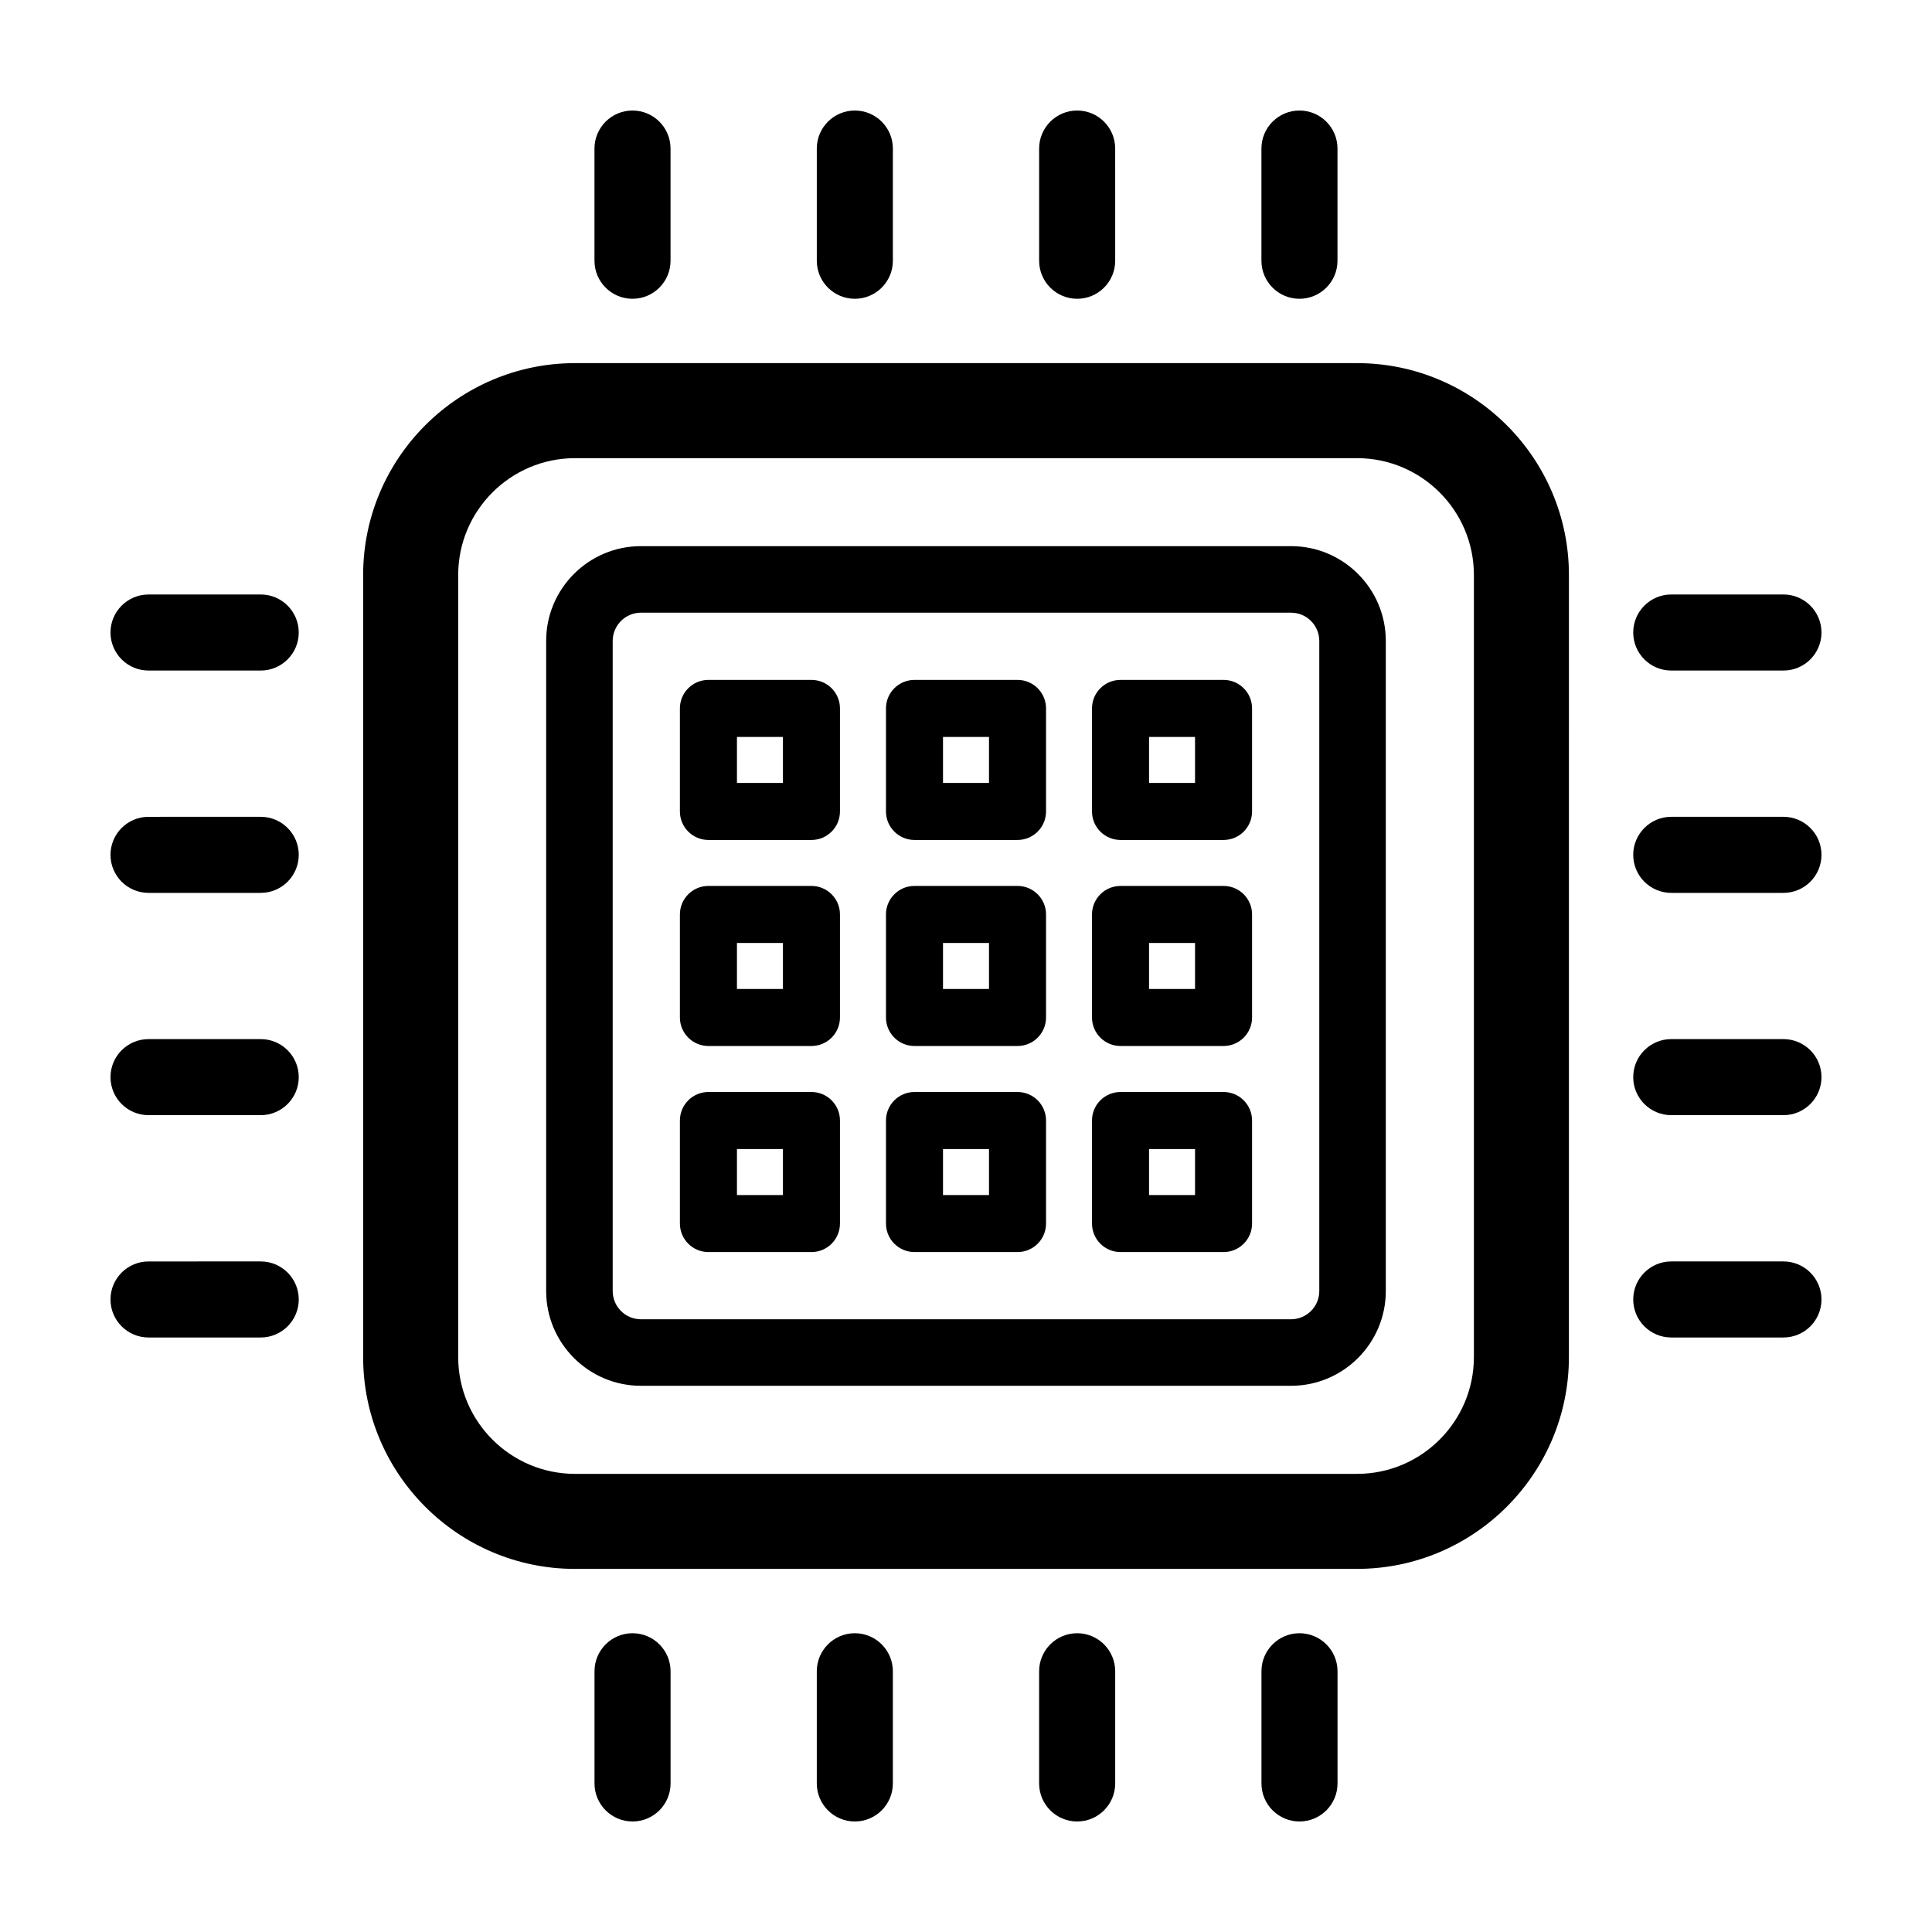<?xml version="1.0" encoding="UTF-8"?>
<!-- Uploaded to: SVG Repo, www.svgrepo.com, Generator: SVG Repo Mixer Tools -->
<svg fill="#000000" width="800px" height="800px" version="1.1" viewBox="144 144 512 512" xmlns="http://www.w3.org/2000/svg">
 <g>
  <path d="m296.38 559.77h207.25c30.961 0 56.148-25.191 56.148-56.148l0.004-207.24c0-30.961-25.191-56.148-56.148-56.148h-207.25c-30.961 0-56.148 25.191-56.148 56.148v207.25c0.004 30.961 25.188 56.145 56.148 56.145zm-30.953-263.39c0-17.07 13.887-30.961 30.961-30.961h207.25c17.07 0 30.961 13.887 30.961 30.961v207.25c0 17.07-13.887 30.961-30.961 30.961h-207.25c-17.07 0-30.961-13.887-30.961-30.961v-207.25z"/>
  <path d="m313.85 511.25h172.29c13.852 0 25.113-11.266 25.113-25.113v-172.29c0-13.852-11.266-25.113-25.113-25.113h-172.29c-13.852 0-25.113 11.266-25.113 25.113v172.29c0.004 13.848 11.27 25.113 25.113 25.113zm-7.477-197.4c0-4.125 3.356-7.481 7.481-7.481h172.29c4.125 0 7.481 3.356 7.481 7.481v172.29c0 4.125-3.356 7.481-7.481 7.481h-172.29c-4.125 0-7.481-3.356-7.481-7.481v-172.29z"/>
  <path d="m311.62 173.29c-5.562 0-10.078 4.516-10.078 10.078v29.734c0 5.562 4.516 10.078 10.078 10.078s10.078-4.516 10.078-10.078v-29.738c0-5.562-4.516-10.074-10.078-10.074z"/>
  <path d="m370.54 173.29c-5.562 0-10.078 4.516-10.078 10.078v29.734c0 5.562 4.516 10.078 10.078 10.078s10.078-4.516 10.078-10.078v-29.738c0-5.562-4.516-10.074-10.078-10.074z"/>
  <path d="m429.46 173.29c-5.562 0-10.078 4.516-10.078 10.078v29.734c0 5.562 4.516 10.078 10.078 10.078s10.078-4.516 10.078-10.078l-0.004-29.738c0-5.562-4.508-10.074-10.074-10.074z"/>
  <path d="m488.37 173.29c-5.562 0-10.078 4.516-10.078 10.078v29.734c0 5.562 4.516 10.078 10.078 10.078s10.078-4.516 10.078-10.078v-29.738c0-5.562-4.512-10.074-10.078-10.074z"/>
  <path d="m301.55 586.9v29.734c0 5.562 4.516 10.078 10.078 10.078s10.078-4.516 10.078-10.078v-29.734c0-5.562-4.516-10.078-10.078-10.078-5.566 0-10.078 4.516-10.078 10.078z"/>
  <path d="m360.46 586.9v29.734c0 5.562 4.516 10.078 10.078 10.078s10.078-4.516 10.078-10.078v-29.734c0-5.562-4.516-10.078-10.078-10.078s-10.078 4.516-10.078 10.078z"/>
  <path d="m419.38 586.9v29.734c0 5.562 4.516 10.078 10.078 10.078s10.078-4.516 10.078-10.078v-29.734c0-5.562-4.516-10.078-10.078-10.078s-10.078 4.516-10.078 10.078z"/>
  <path d="m478.3 586.9v29.734c0 5.562 4.516 10.078 10.078 10.078s10.078-4.516 10.078-10.078v-29.734c0-5.562-4.516-10.078-10.078-10.078-5.566 0-10.078 4.516-10.078 10.078z"/>
  <path d="m586.9 321.7h29.734c5.562 0 10.078-4.516 10.078-10.078s-4.516-10.078-10.078-10.078h-29.734c-5.562 0-10.078 4.516-10.078 10.078s4.516 10.078 10.078 10.078z"/>
  <path d="m586.9 380.62h29.734c5.562 0 10.078-4.516 10.078-10.078s-4.516-10.078-10.078-10.078h-29.734c-5.562 0-10.078 4.516-10.078 10.078s4.516 10.078 10.078 10.078z"/>
  <path d="m586.9 439.53h29.734c5.562 0 10.078-4.516 10.078-10.078s-4.516-10.078-10.078-10.078h-29.734c-5.562 0-10.078 4.516-10.078 10.078 0 5.566 4.516 10.078 10.078 10.078z"/>
  <path d="m586.9 498.45h29.734c5.562 0 10.078-4.516 10.078-10.078s-4.516-10.078-10.078-10.078h-29.734c-5.562 0-10.078 4.516-10.078 10.078s4.516 10.078 10.078 10.078z"/>
  <path d="m183.36 321.7h29.734c5.562 0 10.078-4.516 10.078-10.078s-4.516-10.078-10.078-10.078l-29.734 0.004c-5.562 0-10.078 4.516-10.078 10.078 0.004 5.559 4.516 10.074 10.078 10.074z"/>
  <path d="m183.36 380.62h29.734c5.562 0 10.078-4.516 10.078-10.078s-4.516-10.078-10.078-10.078l-29.734 0.004c-5.562 0-10.078 4.516-10.078 10.078 0.004 5.559 4.516 10.074 10.078 10.074z"/>
  <path d="m183.36 439.53h29.734c5.562 0 10.078-4.516 10.078-10.078s-4.516-10.078-10.078-10.078l-29.734 0.004c-5.562 0-10.078 4.516-10.078 10.078 0.004 5.562 4.516 10.074 10.078 10.074z"/>
  <path d="m183.36 498.45h29.734c5.562 0 10.078-4.516 10.078-10.078s-4.516-10.078-10.078-10.078l-29.734 0.004c-5.562 0-10.078 4.516-10.078 10.078 0.004 5.559 4.516 10.074 10.078 10.074z"/>
  <path d="m331.74 366.6h27.301c4.176 0 7.559-3.379 7.559-7.559v-27.301c0-4.176-3.379-7.559-7.559-7.559h-27.301c-4.176 0-7.559 3.379-7.559 7.559v27.301c0 4.176 3.387 7.559 7.559 7.559zm7.559-27.301h12.188v12.188h-12.188z"/>
  <path d="m386.35 366.6h27.301c4.176 0 7.559-3.379 7.559-7.559v-27.301c0-4.176-3.379-7.559-7.559-7.559h-27.301c-4.176 0-7.559 3.379-7.559 7.559v27.301c0 4.176 3.379 7.559 7.559 7.559zm7.555-27.301h12.188v12.188h-12.188z"/>
  <path d="m440.95 366.6h27.301c4.176 0 7.559-3.379 7.559-7.559v-27.301c0-4.176-3.379-7.559-7.559-7.559h-27.301c-4.176 0-7.559 3.379-7.559 7.559v27.301c0 4.176 3.383 7.559 7.559 7.559zm7.559-27.301h12.188v12.188h-12.188z"/>
  <path d="m331.74 421.2h27.301c4.176 0 7.559-3.379 7.559-7.559v-27.301c0-4.176-3.379-7.559-7.559-7.559h-27.301c-4.176 0-7.559 3.379-7.559 7.559v27.301c0 4.18 3.387 7.559 7.559 7.559zm7.559-27.297h12.188v12.188h-12.188z"/>
  <path d="m386.35 421.2h27.301c4.176 0 7.559-3.379 7.559-7.559v-27.301c0-4.176-3.379-7.559-7.559-7.559h-27.301c-4.176 0-7.559 3.379-7.559 7.559v27.301c0 4.18 3.379 7.559 7.559 7.559zm7.555-27.297h12.188v12.188h-12.188z"/>
  <path d="m440.95 421.2h27.301c4.176 0 7.559-3.379 7.559-7.559v-27.301c0-4.176-3.379-7.559-7.559-7.559h-27.301c-4.176 0-7.559 3.379-7.559 7.559v27.301c0 4.18 3.383 7.559 7.559 7.559zm7.559-27.297h12.188v12.188h-12.188z"/>
  <path d="m331.74 475.81h27.301c4.176 0 7.559-3.379 7.559-7.559v-27.301c0-4.176-3.379-7.559-7.559-7.559h-27.301c-4.176 0-7.559 3.379-7.559 7.559v27.301c0 4.172 3.387 7.559 7.559 7.559zm7.559-27.301h12.188v12.188h-12.188z"/>
  <path d="m386.35 475.81h27.301c4.176 0 7.559-3.379 7.559-7.559v-27.301c0-4.176-3.379-7.559-7.559-7.559h-27.301c-4.176 0-7.559 3.379-7.559 7.559v27.301c0 4.172 3.379 7.559 7.559 7.559zm7.555-27.301h12.188v12.188h-12.188z"/>
  <path d="m440.95 475.81h27.301c4.176 0 7.559-3.379 7.559-7.559v-27.301c0-4.176-3.379-7.559-7.559-7.559h-27.301c-4.176 0-7.559 3.379-7.559 7.559v27.301c0 4.172 3.383 7.559 7.559 7.559zm7.559-27.301h12.188v12.188h-12.188z"/>
 </g>
</svg>